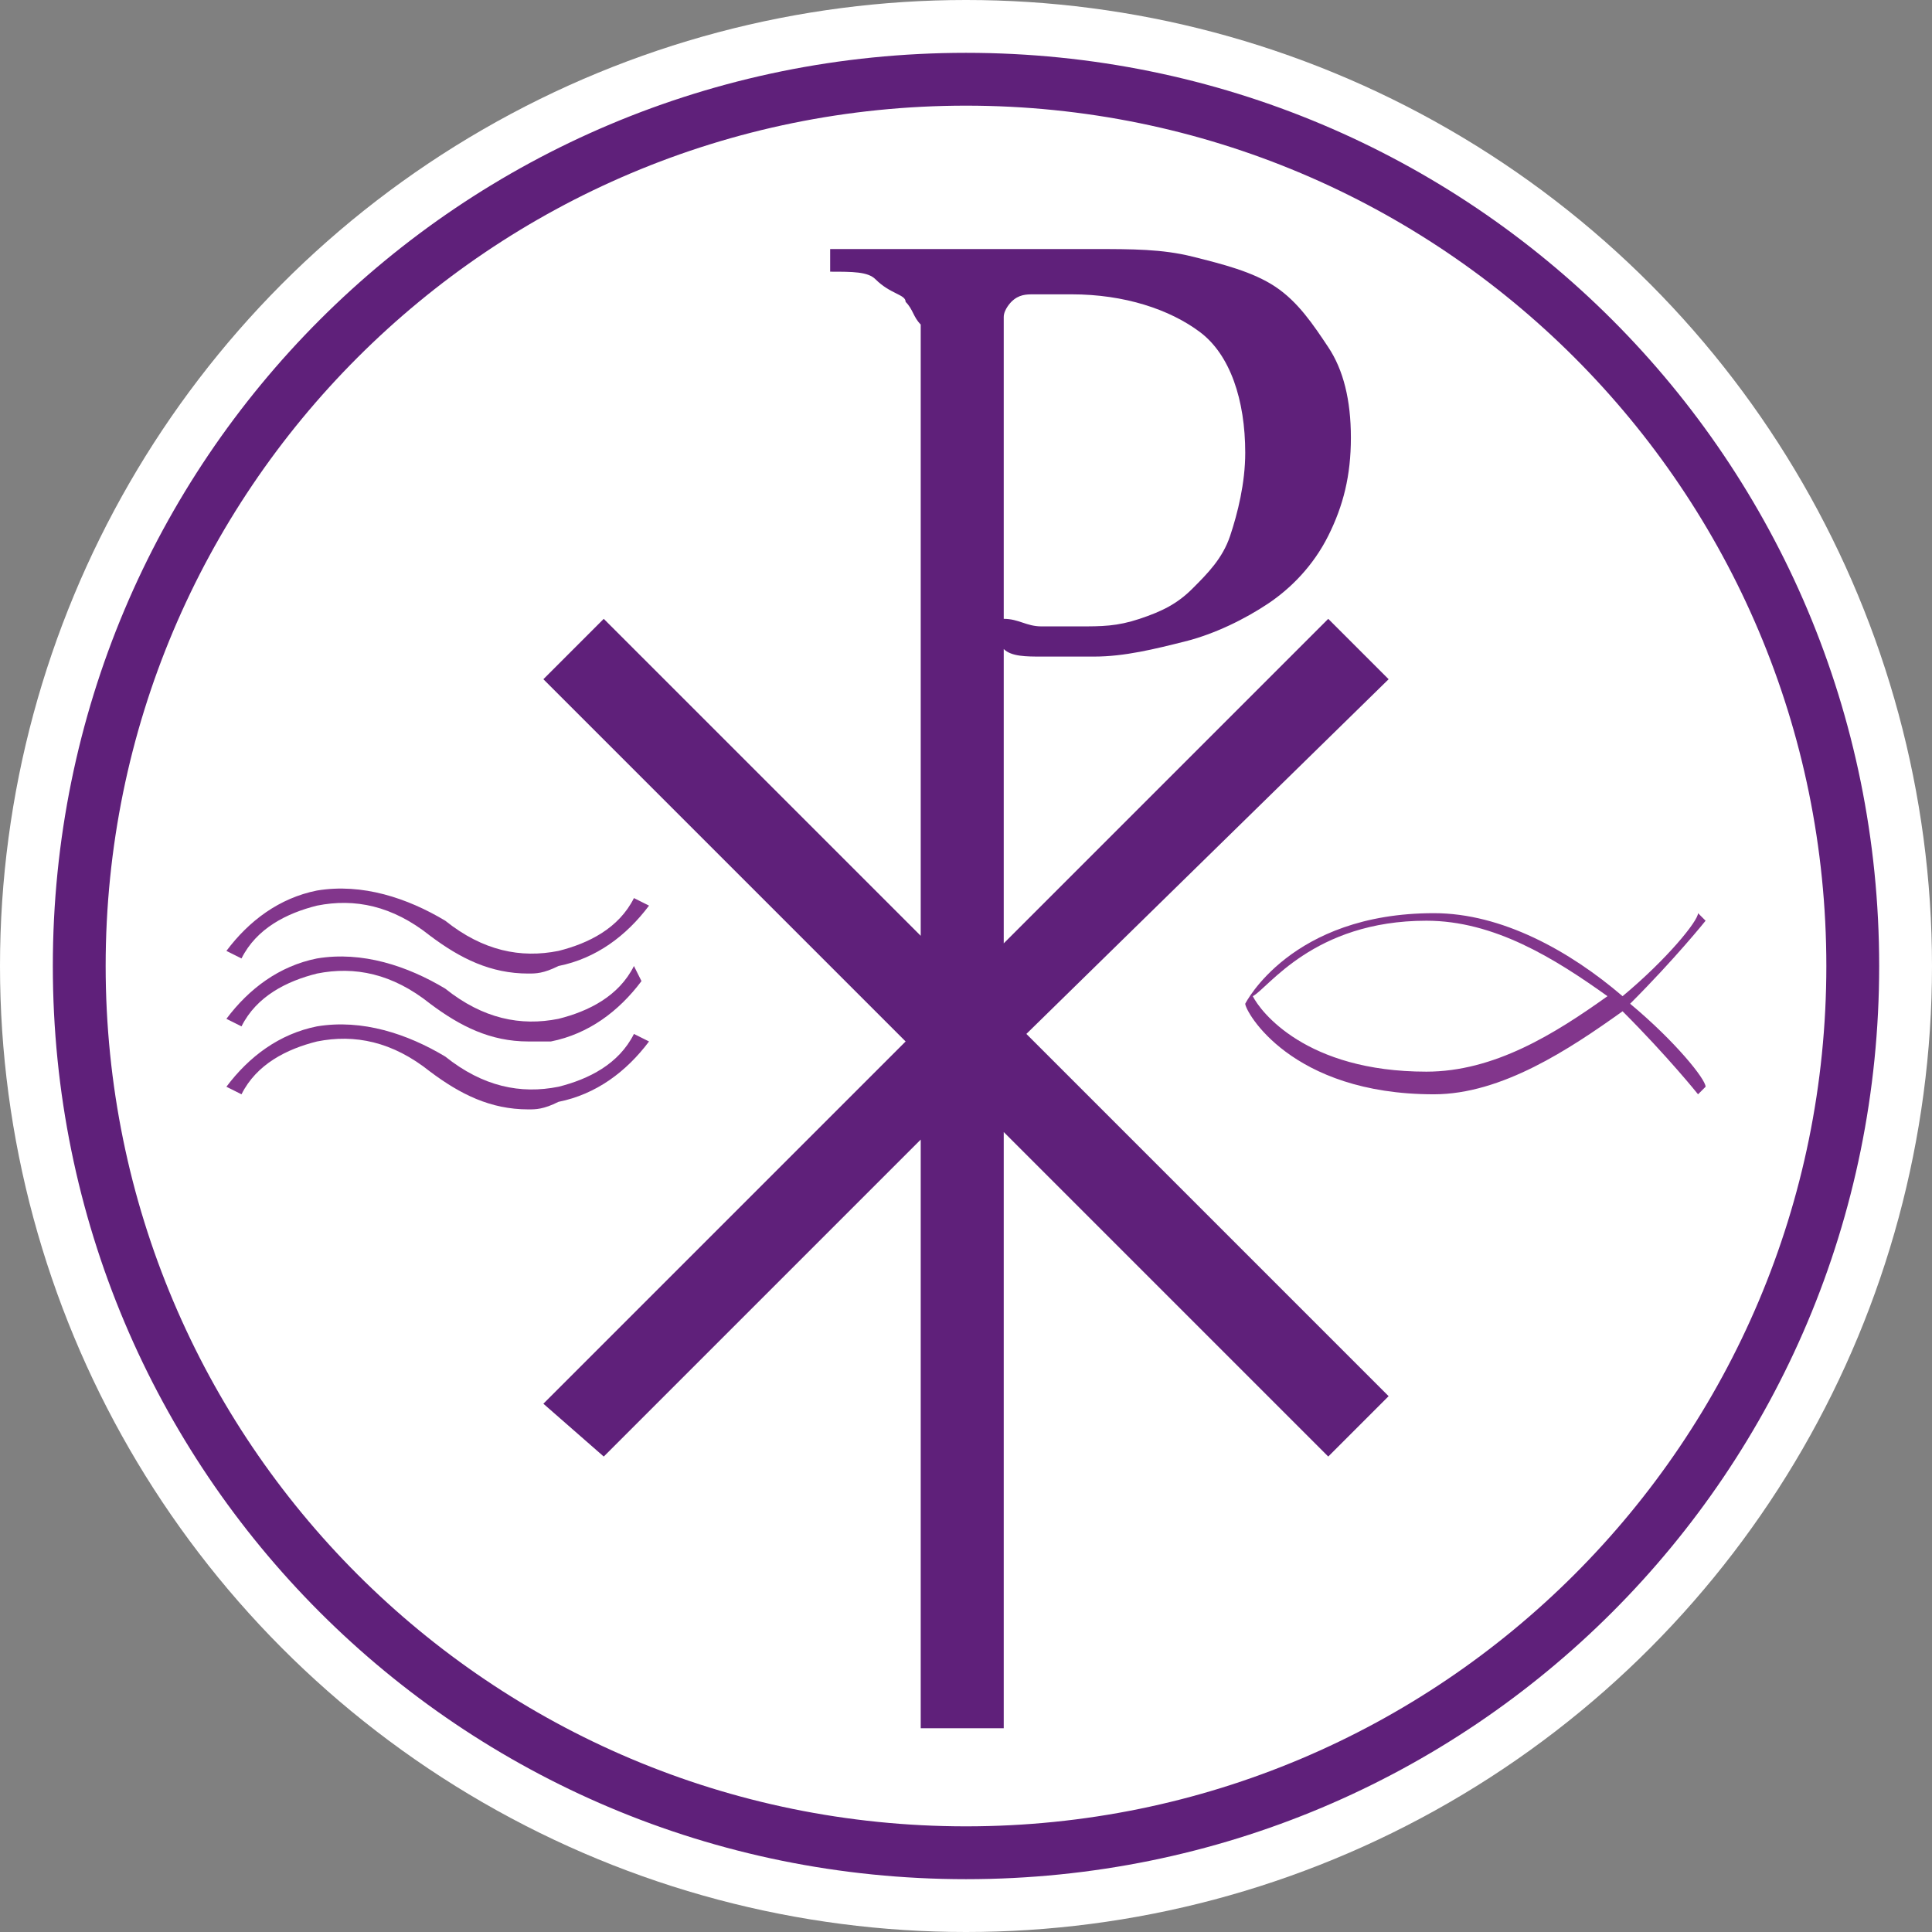 <?xml version="1.0" encoding="utf-8"?>
<!-- Generator: Adobe Illustrator 25.0.1, SVG Export Plug-In . SVG Version: 6.00 Build 0)  -->
<svg version="1.1" id="Ebene_1" xmlns="http://www.w3.org/2000/svg" xmlns:xlink="http://www.w3.org/1999/xlink" x="0px" y="0px"
	 viewBox="0 0 25.6 25.6" style="enable-background:new 0 0 25.6 25.6;" xml:space="preserve">
<rect x="0" y="0" width="25.6" height="25.6" fill="#808080" stroke="none"/>
<style type="text/css">
	.st0{fill:#FFFFFF;}
	.st1{fill:#5F207A;}
	.st2{fill:#82368C;}
</style>
<circle class="st0" cx="12.8" cy="12.8" r="12.8"/>
<g>
	<path class="st0" d="M24.9,12.8c0,6.7-5.4,12.1-12.1,12.1c-6.7,0-12.1-5.4-12.1-12.1S6.1,0.7,12.8,0.7C19.5,0.7,24.9,6.1,24.9,12.8
		z"/>
	<g>
		<path class="st1" d="M12.8,1.4c6.3,0,11.4,5.1,11.4,11.4c0,6.3-5.1,11.4-11.4,11.4c-6.3,0-11.4-5.1-11.4-11.4
			C1.4,6.5,6.5,1.4,12.8,1.4 M12.8,0.7C6.1,0.7,0.7,6.1,0.7,12.8c0,6.7,5.4,12.1,12.1,12.1c6.7,0,12.1-5.4,12.1-12.1
			C24.9,6.1,19.5,0.7,12.8,0.7L12.8,0.7z"/>
	</g>
</g>
<path class="st1" d="M18.4,9l-0.8-0.8l-4.3,4.3V8.6c0.1,0.1,0.3,0.1,0.5,0.1c0.2,0,0.4,0,0.7,0c0.4,0,0.8-0.1,1.2-0.2
	c0.4-0.1,0.8-0.3,1.1-0.5c0.3-0.2,0.6-0.5,0.8-0.9c0.2-0.4,0.3-0.8,0.3-1.3c0-0.5-0.1-0.9-0.3-1.2c-0.2-0.3-0.4-0.6-0.7-0.8
	c-0.3-0.2-0.7-0.3-1.1-0.4c-0.4-0.1-0.8-0.1-1.3-0.1c-0.3,0-0.6,0-0.9,0c-0.3,0-0.5,0-0.8,0c-0.2,0-0.3,0-0.5,0c-0.2,0-0.3,0-0.5,0
	c-0.2,0-0.3,0-0.4,0c-0.1,0-0.3,0-0.4,0l0,0.3c0.3,0,0.5,0,0.6,0.1C11.8,3.9,12,3.9,12,4c0.1,0.1,0.1,0.2,0.2,0.3c0,0.1,0,0.2,0,0.4
	V11v1.4L8,8.2L7.2,9l4.8,4.8l-4.8,4.8L8,19.3l4.2-4.2v7.8h1.1V15l4.3,4.3l0.8-0.8l-4.8-4.8L18.4,9z M13.3,4.5c0-0.1,0-0.2,0-0.3
	c0-0.1,0.1-0.2,0.1-0.2c0.1-0.1,0.2-0.1,0.3-0.1c0.1,0,0.3,0,0.5,0c0.7,0,1.3,0.2,1.7,0.5c0.4,0.3,0.6,0.9,0.6,1.6
	c0,0.4-0.1,0.8-0.2,1.1c-0.1,0.3-0.3,0.5-0.5,0.7c-0.2,0.2-0.4,0.3-0.7,0.4c-0.3,0.1-0.5,0.1-0.8,0.1c-0.2,0-0.4,0-0.5,0
	c-0.2,0-0.3-0.1-0.5-0.1V4.5L13.3,4.5z"/>
<g>
	<path class="st2" d="M19,14.5C19,14.5,19,14.5,19,14.5c-1.9,0-2.5-1.1-2.5-1.2l0,0l0,0c0,0,0.6-1.2,2.5-1.2c0,0,0,0,0,0
		c0.9,0,1.8,0.5,2.5,1.1c0.6-0.5,1-1,1-1.1l0.1,0.1c0,0-0.4,0.5-1,1.1c0.6,0.5,1,1,1,1.1l-0.1,0.1c0,0-0.4-0.5-1-1.1
		C20.8,13.9,19.9,14.5,19,14.5z M16.6,13.2c0.1,0.2,0.7,1,2.3,1c0,0,0,0,0,0c0.9,0,1.7-0.5,2.4-1c-0.7-0.5-1.5-1-2.4-1
		C17.4,12.2,16.8,13.1,16.6,13.2z"/>
</g>
<g>
	<g>
		<path class="st2" d="M7,12.9c-0.5,0-0.9-0.2-1.3-0.5l0.1-0.1l-0.1,0.1c-0.5-0.4-1-0.5-1.5-0.4c-0.4,0.1-0.8,0.3-1,0.7L3,12.6
			c0.3-0.4,0.7-0.7,1.2-0.8c0.6-0.1,1.2,0.1,1.7,0.4c0.5,0.4,1,0.5,1.5,0.4c0.4-0.1,0.8-0.3,1-0.7l0.2,0.1c-0.3,0.4-0.7,0.7-1.2,0.8
			C7.2,12.9,7.1,12.9,7,12.9z"/>
	</g>
	<g>
		<path class="st2" d="M7,13.8c-0.5,0-0.9-0.2-1.3-0.5l0,0c-0.5-0.4-1-0.5-1.5-0.4c-0.4,0.1-0.8,0.3-1,0.7L3,13.5
			c0.3-0.4,0.7-0.7,1.2-0.8c0.6-0.1,1.2,0.1,1.7,0.4l-0.1,0.1l0.1-0.1c0.5,0.4,1,0.5,1.5,0.4c0.4-0.1,0.8-0.3,1-0.7L8.5,13
			c-0.3,0.4-0.7,0.7-1.2,0.8C7.2,13.8,7.1,13.8,7,13.8z"/>
	</g>
	<g>
		<path class="st2" d="M7,14.7c-0.5,0-0.9-0.2-1.3-0.5l0.1-0.1l-0.1,0.1c-0.5-0.4-1-0.5-1.5-0.4c-0.4,0.1-0.8,0.3-1,0.7L3,14.4
			c0.3-0.4,0.7-0.7,1.2-0.8c0.6-0.1,1.2,0.1,1.7,0.4l0,0c0.5,0.4,1,0.5,1.5,0.4c0.4-0.1,0.8-0.3,1-0.7l0.2,0.1
			c-0.3,0.4-0.7,0.7-1.2,0.8C7.2,14.7,7.1,14.7,7,14.7z"/>
	</g>
</g>
</svg>
